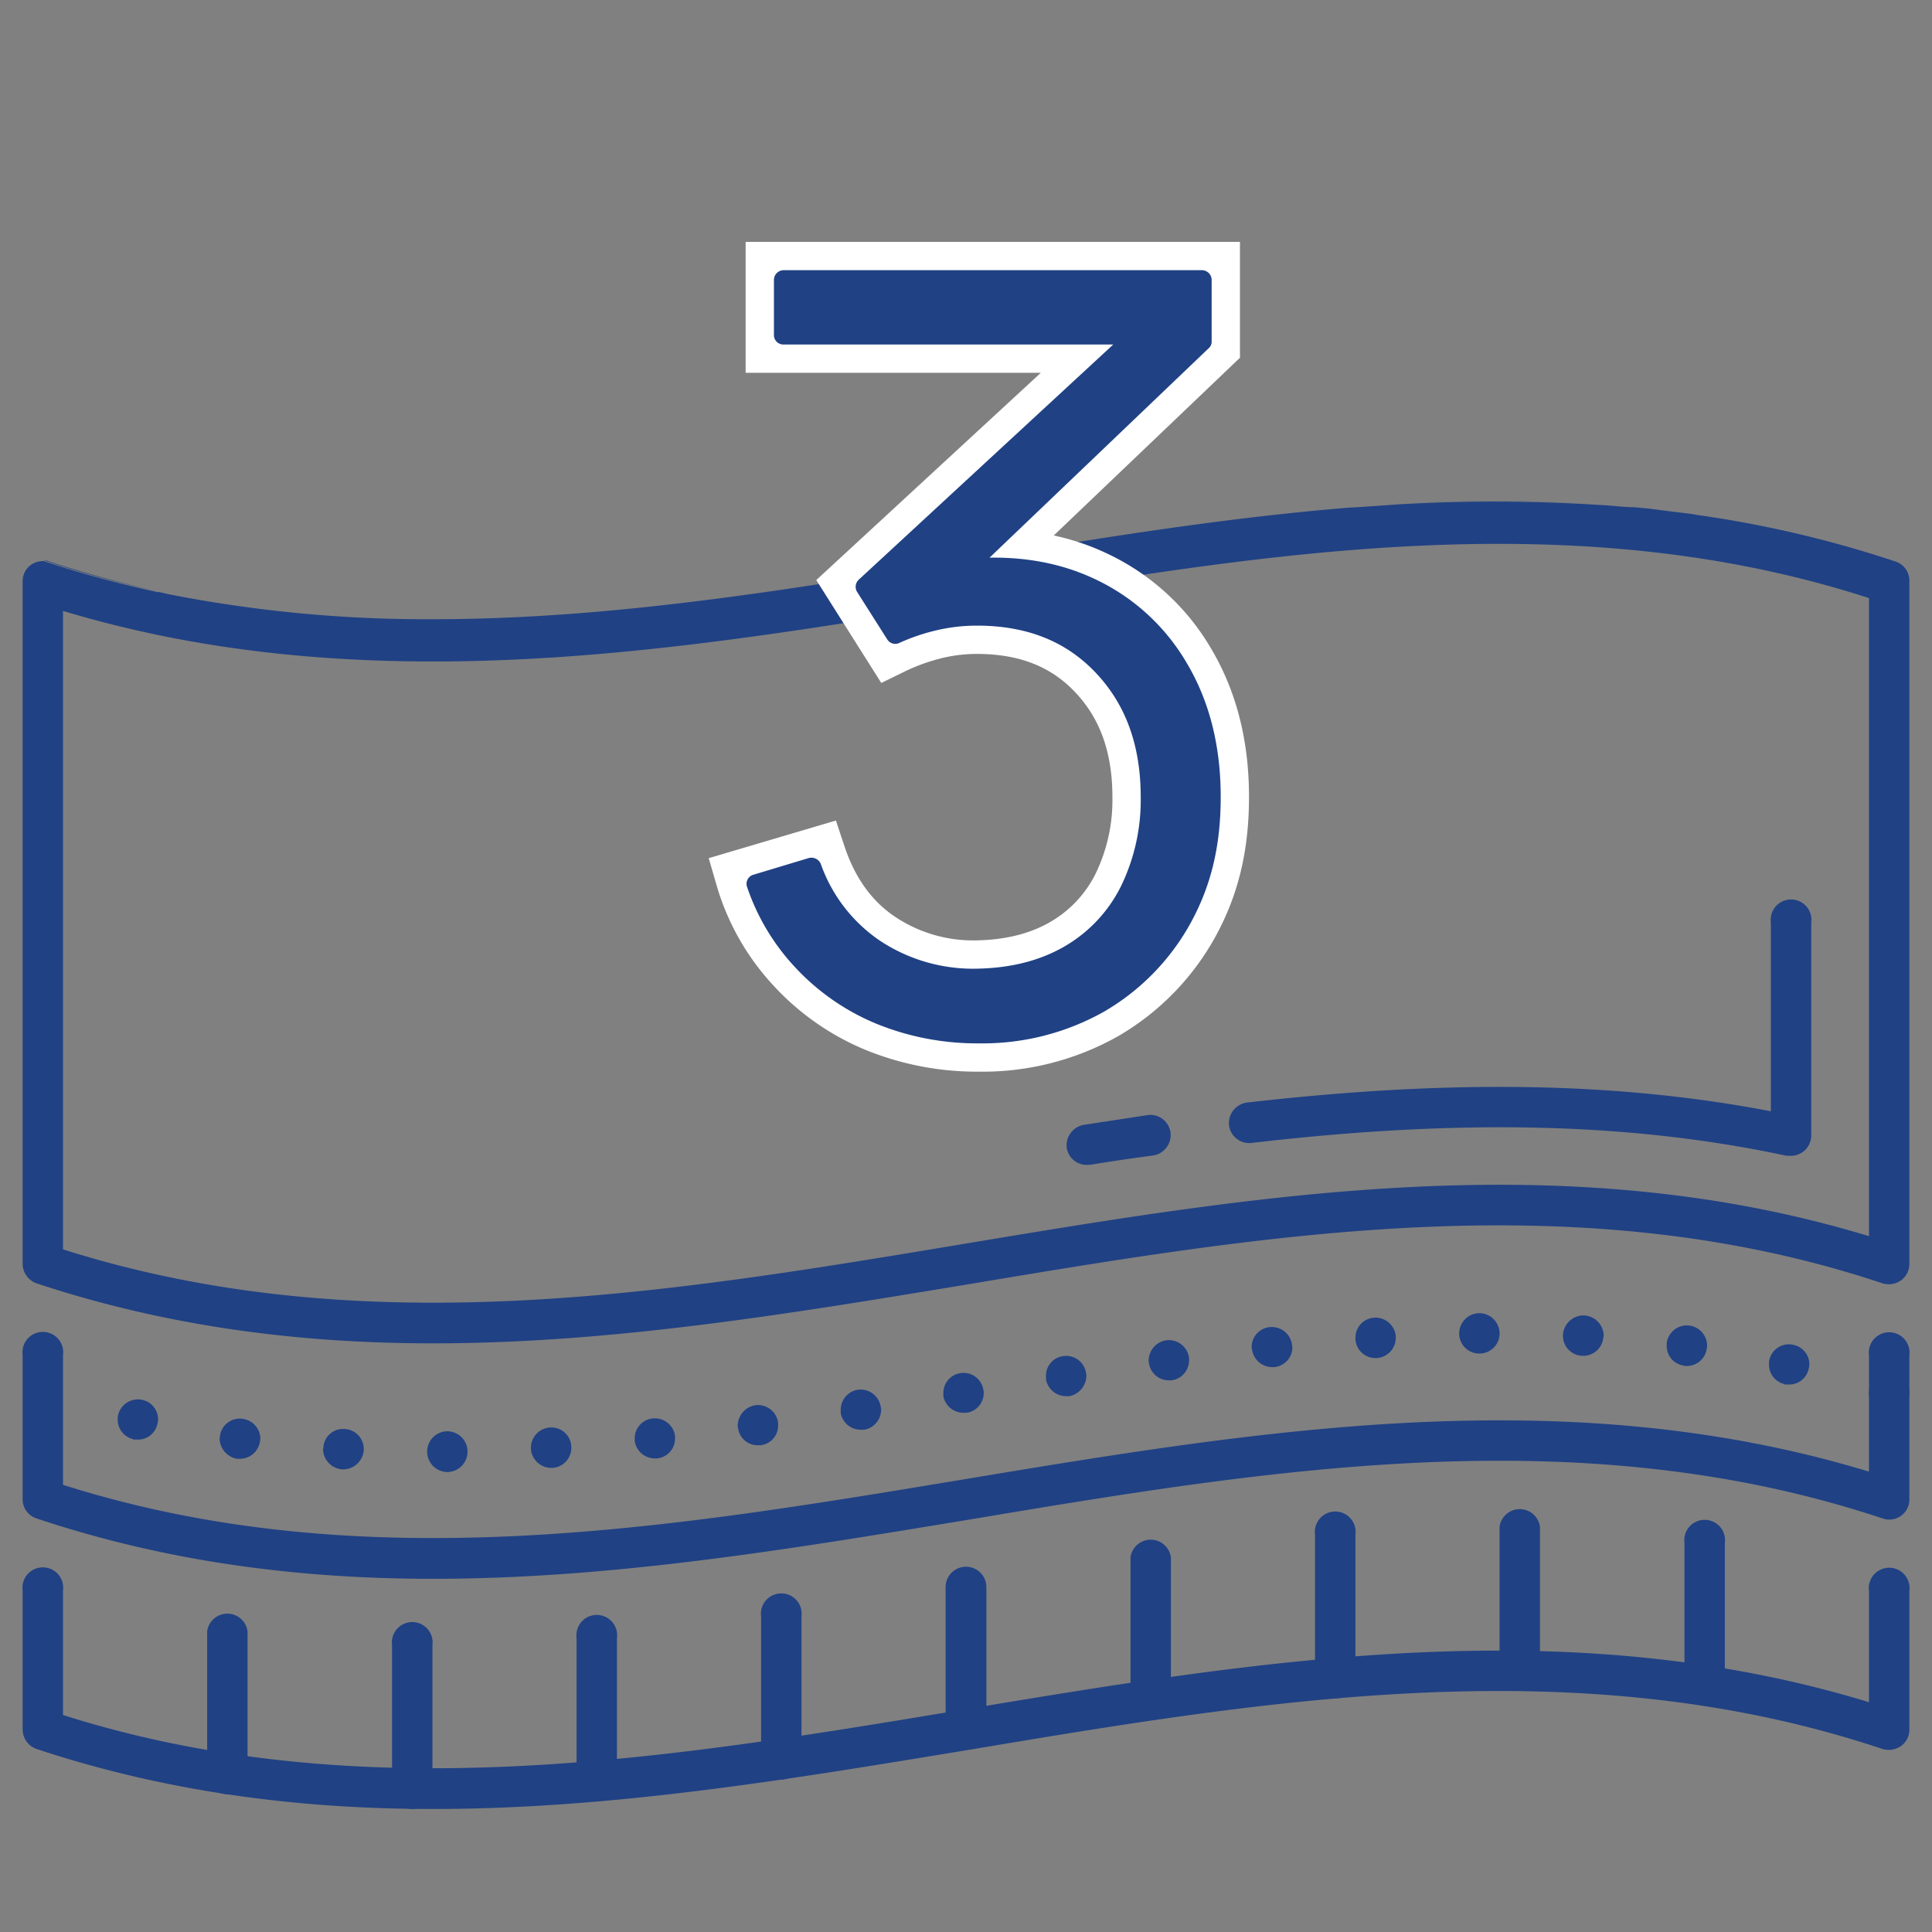 <svg xmlns="http://www.w3.org/2000/svg" viewBox="0 0 512 512"><rect x="0" y="0" width="512" height="512" fill="#808080" stroke="none"/><defs><style>.cls-1,.cls-2{fill:#204184;}.cls-2{stroke:#fff;stroke-miterlimit:10;stroke-width:15px;}</style></defs><g id="_3_fylla" data-name="3 fylla"><path class="cls-1" d="M113.2,384.7a5.4,5.4,0,0,1,5.3-5.4h0a5.4,5.4,0,0,1,5.4,5.4h0a5.4,5.4,0,0,1-5.3,5.4h-.1A5.4,5.4,0,0,1,113.2,384.7Zm-22.5,4.7h0a5.5,5.5,0,0,1-5.1-5.4h0a.4.4,0,0,0,.1-.3h0a5.2,5.2,0,0,1,5.6-5h0a5.3,5.3,0,0,1,5.1,5.4h0v.2h0a5.5,5.5,0,0,1-5.4,5.1h-.3Zm50-5.4v-.4h0a5.4,5.4,0,0,1,5-5.3h0a5.3,5.3,0,0,1,5.7,5h0v.4h0a5.3,5.3,0,0,1-5,5.3h-.3A5.4,5.4,0,0,1,140.7,384Zm-77.9,2.6a5.6,5.6,0,0,1-4.6-5.3h0c0-.2.1-.5.1-.8h0a5.3,5.3,0,0,1,6-4.5h0a5.4,5.4,0,0,1,4.7,5.2h0c0,.3-.1.6-.1.8h0a5.4,5.4,0,0,1-5.3,4.6h-.8Zm105.4-4.8v-.6h0a5.3,5.3,0,0,1,4.8-5.3h0a5.4,5.4,0,0,1,5.9,4.7h0v.6h0a5.3,5.3,0,0,1-4.8,5.3h-.6A5.4,5.4,0,0,1,168.2,381.8Zm27.4-3.3a2.2,2.2,0,0,1-.1-.8h0a5.6,5.6,0,0,1,4.6-5.3h0a5.4,5.4,0,0,1,6.1,4.6h0v.8h0a5.2,5.2,0,0,1-4.6,5.2h-.7A5.2,5.2,0,0,1,195.6,378.5ZM35.3,381.4a5.3,5.3,0,0,1-4.1-5.2h0a4.5,4.5,0,0,1,.1-1.2h0a5.4,5.4,0,0,1,6.5-4h0a5.3,5.3,0,0,1,4.1,5.2h0a5,5,0,0,1-.2,1.2h0a5.2,5.2,0,0,1-5.2,4.1H35.3Zm187.5-6.9v-.9h0a5.4,5.4,0,0,1,4.5-5.3h0a5.4,5.4,0,0,1,6.1,4.5h0a1.9,1.9,0,0,1,.1.8h0a5.4,5.4,0,0,1-4.5,5.3h-.9A5.4,5.4,0,0,1,222.8,374.5ZM250,370v-.9h0a5.3,5.3,0,0,1,4.5-5.2h0a5.3,5.3,0,0,1,6.1,4.4h0a2.8,2.8,0,0,1,.1.9h0a5.3,5.3,0,0,1-4.5,5.2h-.9A5.4,5.4,0,0,1,250,370Zm249,4.1a5.2,5.2,0,0,1-3.7-5h0a5.7,5.7,0,0,1,.3-1.8h0a5.2,5.2,0,0,1,6.7-3.3h0a5.2,5.2,0,0,1,3.7,5h0a4.7,4.7,0,0,1-.3,1.7h0a5.2,5.2,0,0,1-5.1,3.7h0A4.5,4.5,0,0,1,499,374.1Zm-221.8-8.6v-.8h0a5.2,5.2,0,0,1,4.5-5.3h0a5.3,5.3,0,0,1,6.1,4.4h0a2.5,2.5,0,0,1,.1.8h0a5.6,5.6,0,0,1-4.5,5.4h-.9A5.4,5.4,0,0,1,277.2,365.5Zm195.7,1.3a5.3,5.3,0,0,1-4.1-5.2h0a4.9,4.9,0,0,1,.1-1.2h0a5.3,5.3,0,0,1,6.4-4h0a5.3,5.3,0,0,1,4.2,5.2h0a5,5,0,0,1-.2,1.2h0a5.2,5.2,0,0,1-5.2,4.1h-1.2Zm-168.4-5.5a2.5,2.5,0,0,1-.1-.8h0a5.5,5.5,0,0,1,4.6-5.3h0a5.4,5.4,0,0,1,6.1,4.6h0v.8h0a5.3,5.3,0,0,1-4.6,5.2h-.7A5.3,5.3,0,0,1,304.5,361.3Zm27.3-3.7a4.3,4.3,0,0,0-.1-.5h0a5.3,5.3,0,0,1,4.8-5.4h0a5.4,5.4,0,0,1,5.9,4.7h0c0,.2.1.4.1.6h0a5.3,5.3,0,0,1-4.8,5.3h-.6A5.4,5.4,0,0,1,331.8,357.6Zm114.5,4.3a5.2,5.2,0,0,1-4.6-5.3h0v-.7h0a5.4,5.4,0,0,1,6.1-4.6h0a5.4,5.4,0,0,1,4.6,5.4h0a2,2,0,0,1-.1.7h0A5.3,5.3,0,0,1,447,362h-.7Zm-87.1-7v-.4h0a5.3,5.3,0,0,1,5-5.3h0a5.4,5.4,0,0,1,5.7,4.9h0v.5h0a5.4,5.4,0,0,1-5,5.3h-.4A5.3,5.3,0,0,1,359.2,354.9Zm60.1,4.4a5.3,5.3,0,0,1-5.1-5.4h0v-.2h0a5.5,5.5,0,0,1,5.7-5.1h0A5.5,5.5,0,0,1,425,354h0a.4.4,0,0,1-.1.3h0a5.3,5.3,0,0,1-5.3,5h-.3Zm-32.6-5.8A5.4,5.4,0,0,1,392,348h0a5.4,5.4,0,0,1,5.4,5.3h0a5.3,5.3,0,0,1-5.3,5.4h0A5.3,5.3,0,0,1,386.7,353.5Z"/><path class="cls-1" d="M114.8,418.4c-35,0-70.1-4.3-105.1-16a5.3,5.3,0,0,1-3.7-5V359.1a5.4,5.4,0,1,1,10.7,0v34.4c79.1,25.1,160.1,11.6,238.4-1.4s159.7-26.6,240.2-2.1V359.2a5.4,5.4,0,1,1,10.7,0v38.2a5.3,5.3,0,0,1-2.2,4.3,5.3,5.3,0,0,1-4.9.7c-80.2-26.7-162.5-13-242,.3C210.2,410.4,162.6,418.4,114.8,418.4Z"/><path class="cls-1" d="M114.8,479.4c-35,0-70.1-4.3-105.1-15.9A5.5,5.5,0,0,1,6,458.4V421.5a5.4,5.4,0,1,1,10.7,0v33c79.1,25.1,160.1,11.6,238.4-1.4s159.7-26.6,240.2-2V421.6a5.4,5.4,0,1,1,10.7,0v36.8a5.3,5.3,0,0,1-2.2,4.3,5.7,5.7,0,0,1-4.9.8c-80.2-26.8-162.5-13.1-242,.2C210.2,471.4,162.6,479.4,114.8,479.4Z"/><path class="cls-1" d="M451.7,452a5.4,5.4,0,0,1-5.3-5.4V408.9a5.4,5.4,0,1,1,10.7,0v37.7A5.4,5.4,0,0,1,451.7,452Z"/><path class="cls-1" d="M402.8,448.1a5.4,5.4,0,0,1-5.4-5.4V404.6a5.4,5.4,0,0,1,10.7,0v38.1A5.4,5.4,0,0,1,402.8,448.1Z"/><path class="cls-1" d="M353.9,450.1a5.4,5.4,0,0,1-5.4-5.4v-38a5.4,5.4,0,1,1,10.7,0v38A5.4,5.4,0,0,1,353.9,450.1Z"/><path class="cls-1" d="M304.9,455.9a5.3,5.3,0,0,1-5.3-5.3V412.7a5.4,5.4,0,0,1,10.7,0v37.9A5.4,5.4,0,0,1,304.9,455.9Z"/><path class="cls-1" d="M256,463.7a5.4,5.4,0,0,1-5.4-5.3V420.6a5.4,5.4,0,0,1,10.8,0v37.8A5.4,5.4,0,0,1,256,463.7Z"/><path class="cls-1" d="M207.1,471.6a5.4,5.4,0,0,1-5.4-5.4V428.4a5.4,5.4,0,1,1,10.7,0v37.8A5.4,5.4,0,0,1,207.1,471.6Z"/><path class="cls-1" d="M158.1,477.4a5.3,5.3,0,0,1-5.3-5.3v-38a5.4,5.4,0,1,1,10.7,0v38A5.4,5.4,0,0,1,158.1,477.4Z"/><path class="cls-1" d="M109.2,479.4a5.4,5.4,0,0,1-5.3-5.4V436a5.4,5.4,0,1,1,10.7,0v38A5.4,5.4,0,0,1,109.2,479.4Z"/><path class="cls-1" d="M60.3,475.5a5.4,5.4,0,0,1-5.4-5.4V432.3a5.4,5.4,0,0,1,10.7,0v37.8A5.4,5.4,0,0,1,60.3,475.5Z"/><path class="cls-1" d="M41.7,156.7a278.3,278.3,0,0,1-30.1-8.2,3.2,3.2,0,0,1,1.4.3C22.5,151.9,32,154.5,41.7,156.7Z"/><path class="cls-1" d="M502.3,148.8A297.5,297.5,0,0,0,450,136.5l-1.7-.3-4.2-.5-7-.9-4.2-.4h-1.2l-2.8-.2-3.4-.3-3.6-.2a441.3,441.3,0,0,0-50.2-.1h-.2l-8.6.6-4.6.3h-.5c-34.3,2.8-68.3,8.4-101.9,14-46.1,7.7-93.8,15.6-141.1,15.6a353.3,353.3,0,0,1-70-6.6l-2.6-.6h-.5a278.3,278.3,0,0,1-30.1-8.2h-.2a5.5,5.5,0,0,0-3.2,1A5.3,5.3,0,0,0,6,153.8V335a5.5,5.5,0,0,0,3.7,5.1c35,11.6,70.1,15.9,105.1,15.9,47.8,0,95.4-8,142.1-15.7,79.5-13.3,161.8-27,242-.2a5.7,5.7,0,0,0,4.9-.8A5.3,5.3,0,0,0,506,335V153.8A5.3,5.3,0,0,0,502.3,148.8Zm-7,178.8c-80.5-24.5-161.6-11-240.2,2.1S95.8,356.2,16.7,331.1V161.9c30.2,9.1,62.4,13.4,98.1,13.4,48.3,0,96.4-8,143-15.7,78.2-13.1,159.1-26.5,237.5-1.1Z"/><path class="cls-1" d="M11.6,148.5h0Z"/><path class="cls-1" d="M421.9,133.6a441.3,441.3,0,0,0-50.2-.1A420.3,420.3,0,0,1,421.9,133.6Z"/><path class="cls-1" d="M474.6,306.3h-1.1c-41.2-8.8-86.3-9.9-141.9-3.4a5.4,5.4,0,0,1-5.9-4.7,5.5,5.5,0,0,1,4.7-6c53.9-6.2,98.2-5.5,138.9,2.3v-50a5.4,5.4,0,1,1,10.7,0V301a5.4,5.4,0,0,1-5.4,5.3Z"/><path class="cls-1" d="M288,308.7a5.3,5.3,0,0,1-5.3-4.5,5.5,5.5,0,0,1,4.5-6.1l17-2.6a5.4,5.4,0,0,1,6,4.6,5.5,5.5,0,0,1-4.5,6.1c-5.3.7-10.9,1.5-16.9,2.5Z"/><path class="cls-2" d="M259.5,276.5a70.6,70.6,0,0,1-27.5-5.3A61.4,61.4,0,0,1,210.4,256a58.6,58.6,0,0,1-13.3-23.5l19.6-5.8c3.3,9.9,8.8,17.5,16.5,22.6a44.7,44.7,0,0,0,26,7.4q13.4-.3,23.1-6a37.9,37.9,0,0,0,14.8-15.9,52.2,52.2,0,0,0,5.2-23.6c0-13.7-4-24.6-12-33s-18.4-12.4-31.4-12.4a46.7,46.7,0,0,0-11.4,1.4,57.3,57.3,0,0,0-11.2,4.1L226,155l78.1-72.1,3.3,8.4H205.1V71.6h116v20l-68.1,65-.2-8.1c13.9-1.8,26.2-.2,36.8,4.7a55.4,55.4,0,0,1,24.9,22.5c6,10.1,9,21.9,9,35.5s-2.8,24.2-8.3,34a61.4,61.4,0,0,1-22.8,23A65.6,65.6,0,0,1,259.5,276.5Z"/><path class="cls-1" d="M259.5,276.5a70.6,70.6,0,0,1-27.5-5.3A61.4,61.4,0,0,1,210.4,256,58.6,58.6,0,0,1,198,235.1a2.5,2.5,0,0,1,1.7-3.3l14.6-4.4a2.7,2.7,0,0,1,3.2,1.5,41.1,41.1,0,0,0,15.7,20.4,44.7,44.7,0,0,0,26,7.4q13.4-.3,23.1-6a37.9,37.9,0,0,0,14.8-15.9,52.2,52.2,0,0,0,5.2-23.6c0-13.7-4-24.6-12-33s-18.4-12.4-31.4-12.4a46.7,46.7,0,0,0-11.4,1.4,52.5,52.5,0,0,0-9.2,3.2,2.5,2.5,0,0,1-3.2-1l-8-12.6a2.6,2.6,0,0,1,.5-3.2l73.7-68.1a2.6,2.6,0,0,1,4.2.9l.5,1.4a2.5,2.5,0,0,1-2.4,3.5H207.7a2.5,2.5,0,0,1-2.6-2.6V74.2a2.6,2.6,0,0,1,2.6-2.6H318.5a2.6,2.6,0,0,1,2.6,2.6V90.5a2.3,2.3,0,0,1-.8,1.8l-63.1,60.3a2.6,2.6,0,0,1-4.3-1.8h0a2.5,2.5,0,0,1,2.3-2.6c12.9-1.3,24.4.4,34.4,5a55.4,55.4,0,0,1,24.9,22.5c6,10.1,9,21.9,9,35.5s-2.8,24.2-8.3,34a61.4,61.4,0,0,1-22.8,23A65.6,65.6,0,0,1,259.5,276.5Z"/></g></svg>